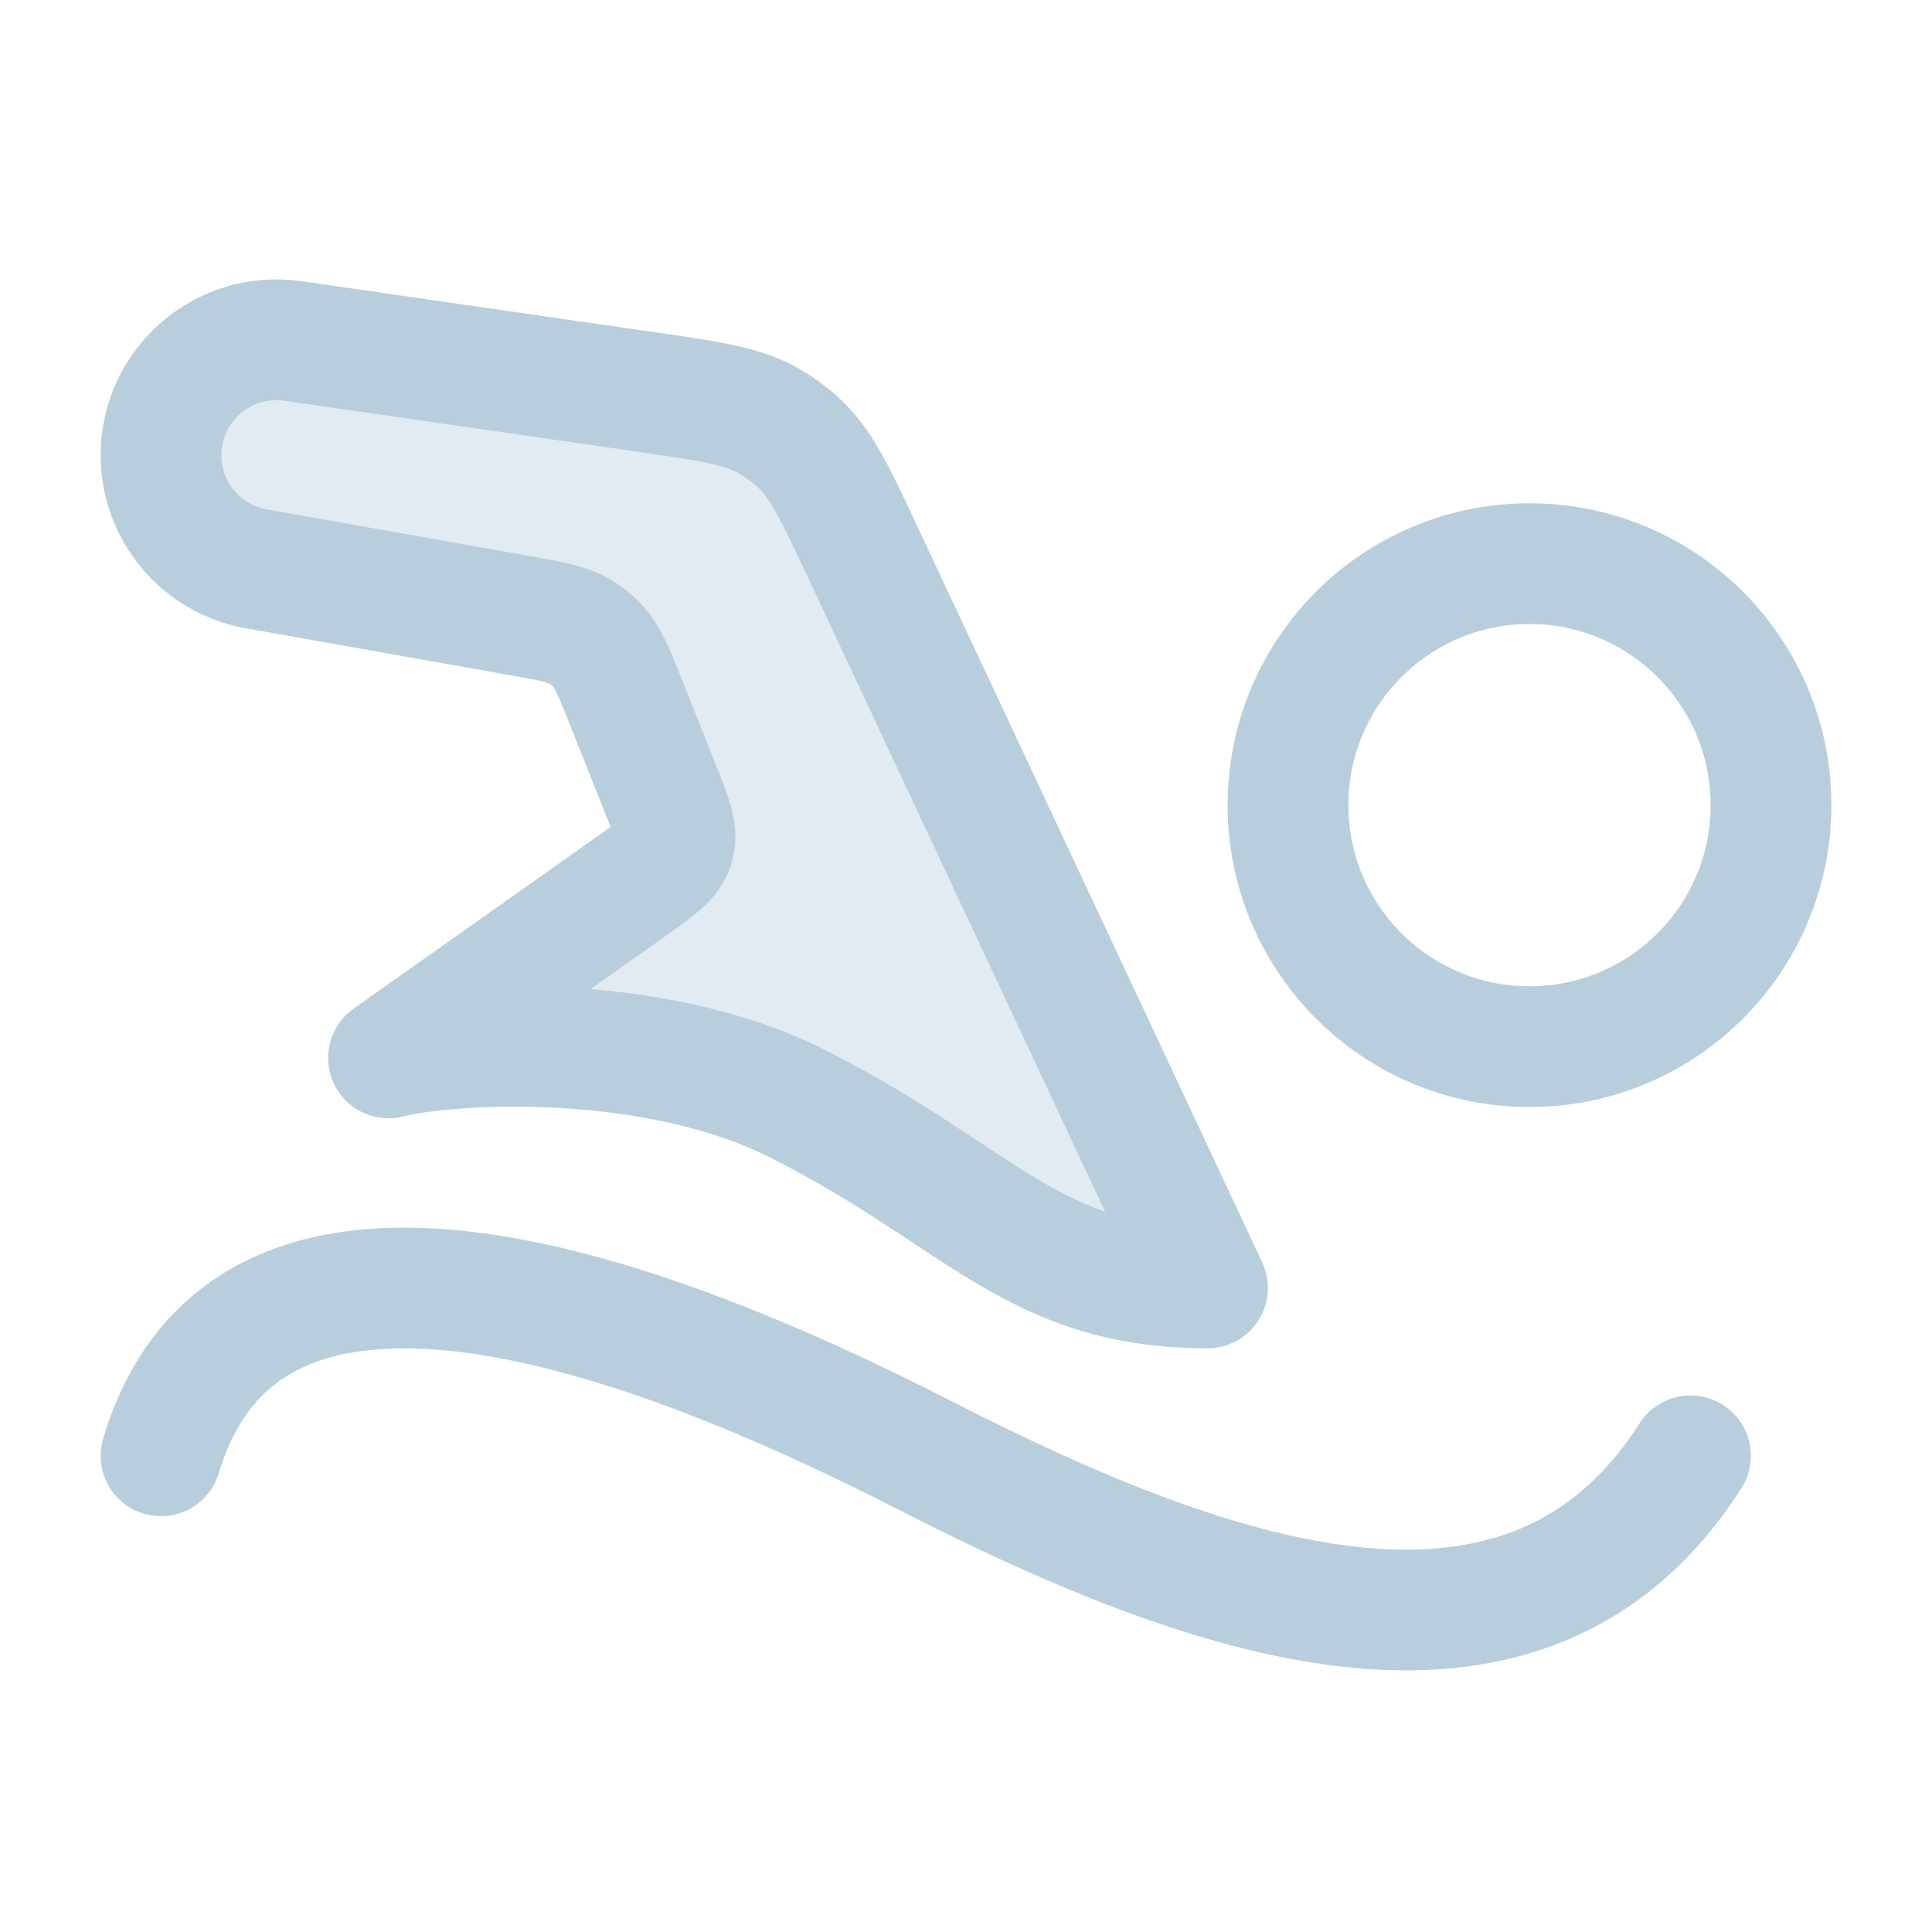 <svg width="48" height="48" viewBox="0 0 48 48" fill="none" xmlns="http://www.w3.org/2000/svg">
<path opacity="0.4" d="M21.437 13.722L30 31.998C25.667 31.998 24.348 29.712 19.826 27.427C16.209 25.598 11.159 25.903 9.652 26.284L15.715 21.998C16.332 21.561 16.64 21.343 16.739 21.011C16.837 20.679 16.698 20.328 16.419 19.626L15.57 17.49C15.253 16.691 15.094 16.292 14.808 16.002C14.708 15.901 14.597 15.811 14.478 15.733C14.137 15.511 13.714 15.436 12.867 15.286L6.366 14.132C4.997 13.889 4 12.699 4 11.309C4 9.563 5.548 8.222 7.277 8.471L16.069 9.741C17.652 9.97 18.444 10.084 19.104 10.462C19.38 10.619 19.635 10.809 19.866 11.026C20.419 11.549 20.758 12.273 21.437 13.722Z" fill="#B8CEDC"/>
<path d="M21.437 13.722L30 31.998C25.667 31.998 24.348 29.712 19.826 27.427C16.209 25.598 11.159 25.903 9.652 26.284L15.715 21.998C16.332 21.561 16.64 21.343 16.739 21.011C16.837 20.679 16.698 20.328 16.419 19.626L15.57 17.49C15.253 16.691 15.094 16.292 14.808 16.002C14.708 15.901 14.597 15.811 14.478 15.733C14.137 15.511 13.714 15.436 12.867 15.286L6.366 14.132C4.997 13.889 4 12.699 4 11.309C4 9.563 5.548 8.222 7.277 8.471L16.069 9.741C17.652 9.97 18.444 10.084 19.104 10.462C19.38 10.619 19.635 10.809 19.866 11.026C20.419 11.549 20.758 12.273 21.437 13.722Z" stroke="#B8CEDC" stroke-width="3" stroke-linecap="round" stroke-linejoin="round"/>
<path d="M38 26.004C41.314 26.004 44 23.318 44 20.004C44 16.69 41.314 14.004 38 14.004C34.686 14.004 32 16.69 32 20.004C32 23.318 34.686 26.004 38 26.004Z" stroke="#B8CEDC" stroke-width="3" stroke-linecap="round" stroke-linejoin="round"/>
<path d="M4 36.169C6.111 29.105 15.537 32.347 23 36.169C30.463 39.99 38 42.422 42 36.169" stroke="#B8CEDC" stroke-width="3" stroke-linecap="round" stroke-linejoin="round"/>
</svg>

